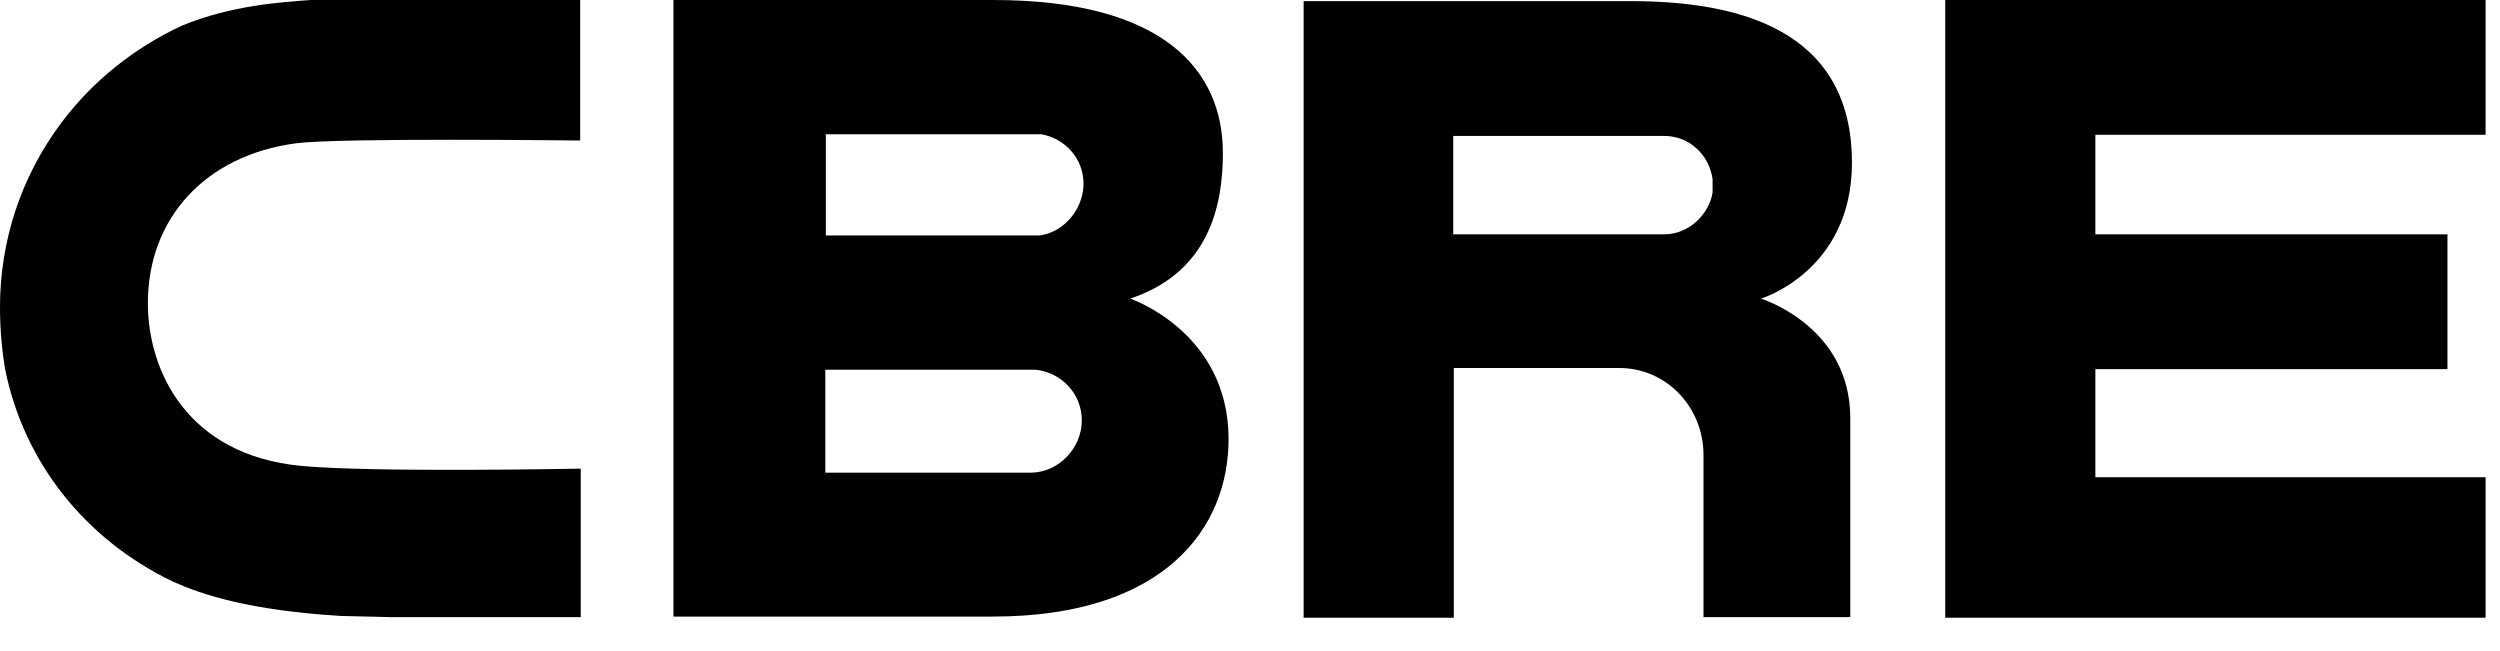 <svg width="73" height="19" viewBox="0 0 73 19" fill="none" xmlns="http://www.w3.org/2000/svg">
<path d="M30.094 13.802H24.099V10.796H30.244C31.008 10.879 31.589 11.51 31.589 12.274C31.589 13.088 30.908 13.802 30.094 13.802ZM24.099 3.92H30.41C31.124 4.053 31.639 4.65 31.639 5.365C31.639 6.079 31.091 6.776 30.36 6.876H24.115V3.936L24.099 3.92ZM33.001 8.72C35.293 7.956 35.708 6.029 35.708 4.468C35.708 2.076 34.014 0 28.998 0H19.664V18.004H28.982C34.014 18.004 35.874 15.413 35.874 12.822C35.874 9.683 33.001 8.72 33.001 8.72Z" fill="black"/>
<path d="M56.801 0V18.037H72.579V13.935H61.185V10.779H71.466V6.843H61.185V3.936H72.579V0H56.801Z" fill="black"/>
<path d="M50.008 5.614C49.925 6.212 49.344 6.843 48.596 6.843H42.434V3.969H48.596C49.327 3.969 49.908 4.518 50.008 5.232V5.63V5.614ZM47.617 0.033H38.066V18.037H42.451V10.746H47.284C48.663 10.746 49.742 11.892 49.742 13.287V18.02H54.028V12.207C54.028 9.517 51.42 8.72 51.42 8.72C51.42 8.72 54.077 7.922 54.077 4.75C54.077 0.847 50.739 0.033 47.617 0.033Z" fill="black"/>
<path d="M16.825 13.686C16.825 13.686 10.829 13.802 8.786 13.603C5.481 13.287 4.318 10.846 4.318 8.852C4.318 6.361 6.012 4.534 8.637 4.185C9.882 4.019 16.709 4.102 16.791 4.102H16.941V0H9.068C8.205 0.066 6.776 0.149 5.315 0.747C3.92 1.395 2.691 2.375 1.777 3.604C0.615 5.165 0 7.026 0 8.969C0 9.583 0.05 10.181 0.149 10.779C0.698 13.503 2.491 15.762 5.066 16.991C5.929 17.373 7.275 17.821 9.965 17.987L11.427 18.021H16.808H16.958V13.686H16.825Z" fill="black"/>
</svg>
